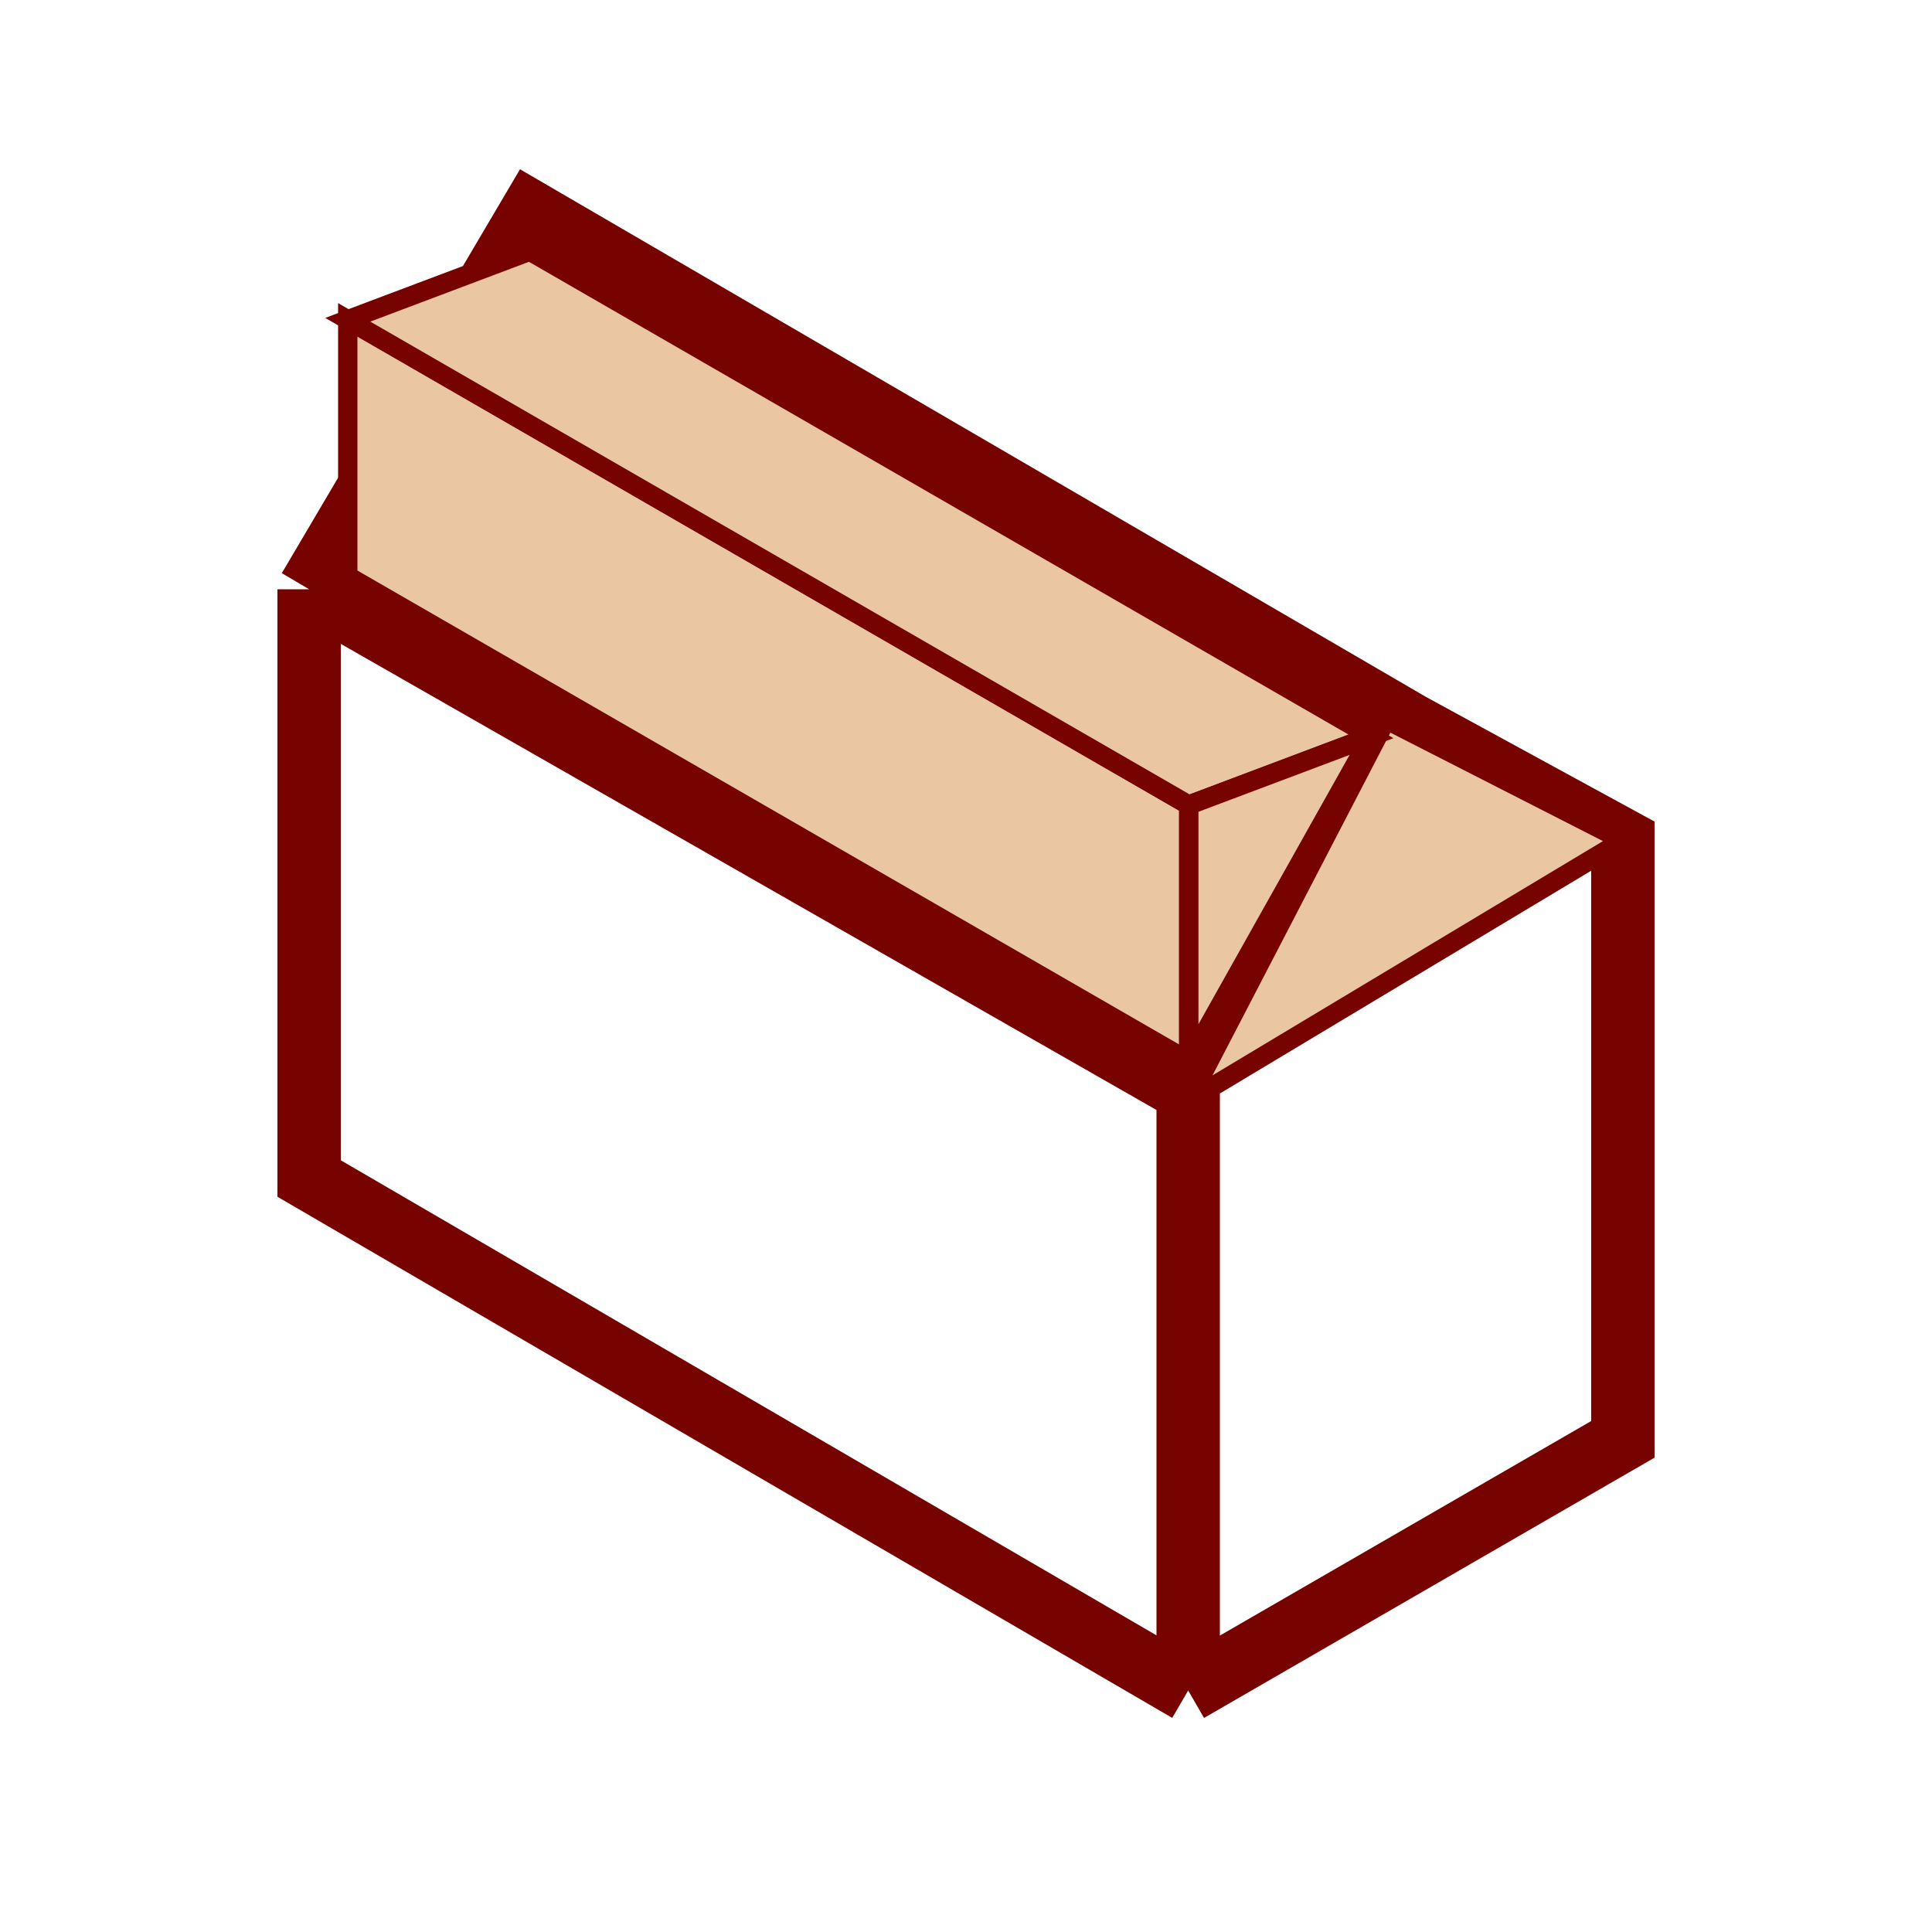 <svg width="100" height="100" viewBox="0 0 100 100" fill="none" xmlns="http://www.w3.org/2000/svg">
<path d="M61.5 87.5L84 74.5V59V43.5L73 37.5L59 29.346L27.5 11L16 30.5M61.5 87.5L16 61V30.5M61.5 87.5C61.5 83.167 61.5 73.9 61.5 71.5V56.5L48 48.786L16 30.5M16 30.5L34 40.786" stroke="#760300" stroke-width="3.282"/>
<path d="M84 43.5L61.5 57L71.75 37.25L84 43.5Z" fill="#EBC6A3" stroke="#760300"/>
<path fill-rule="evenodd" clip-rule="evenodd" d="M18 29.819L61.528 54.925V41.672L18 16.555V29.819Z" fill="#EBC6A3" stroke="#760300"/>
<path fill-rule="evenodd" clip-rule="evenodd" d="M18 16.551L61.528 41.668L70.96 38.113L27.423 13L18 16.551Z" fill="#EBC6A3" stroke="#760300"/>
<path fill-rule="evenodd" clip-rule="evenodd" d="M70.963 38.121L61.531 54.927V41.672L70.963 38.121Z" fill="#EBC6A3" stroke="#760300"/>
</svg>
